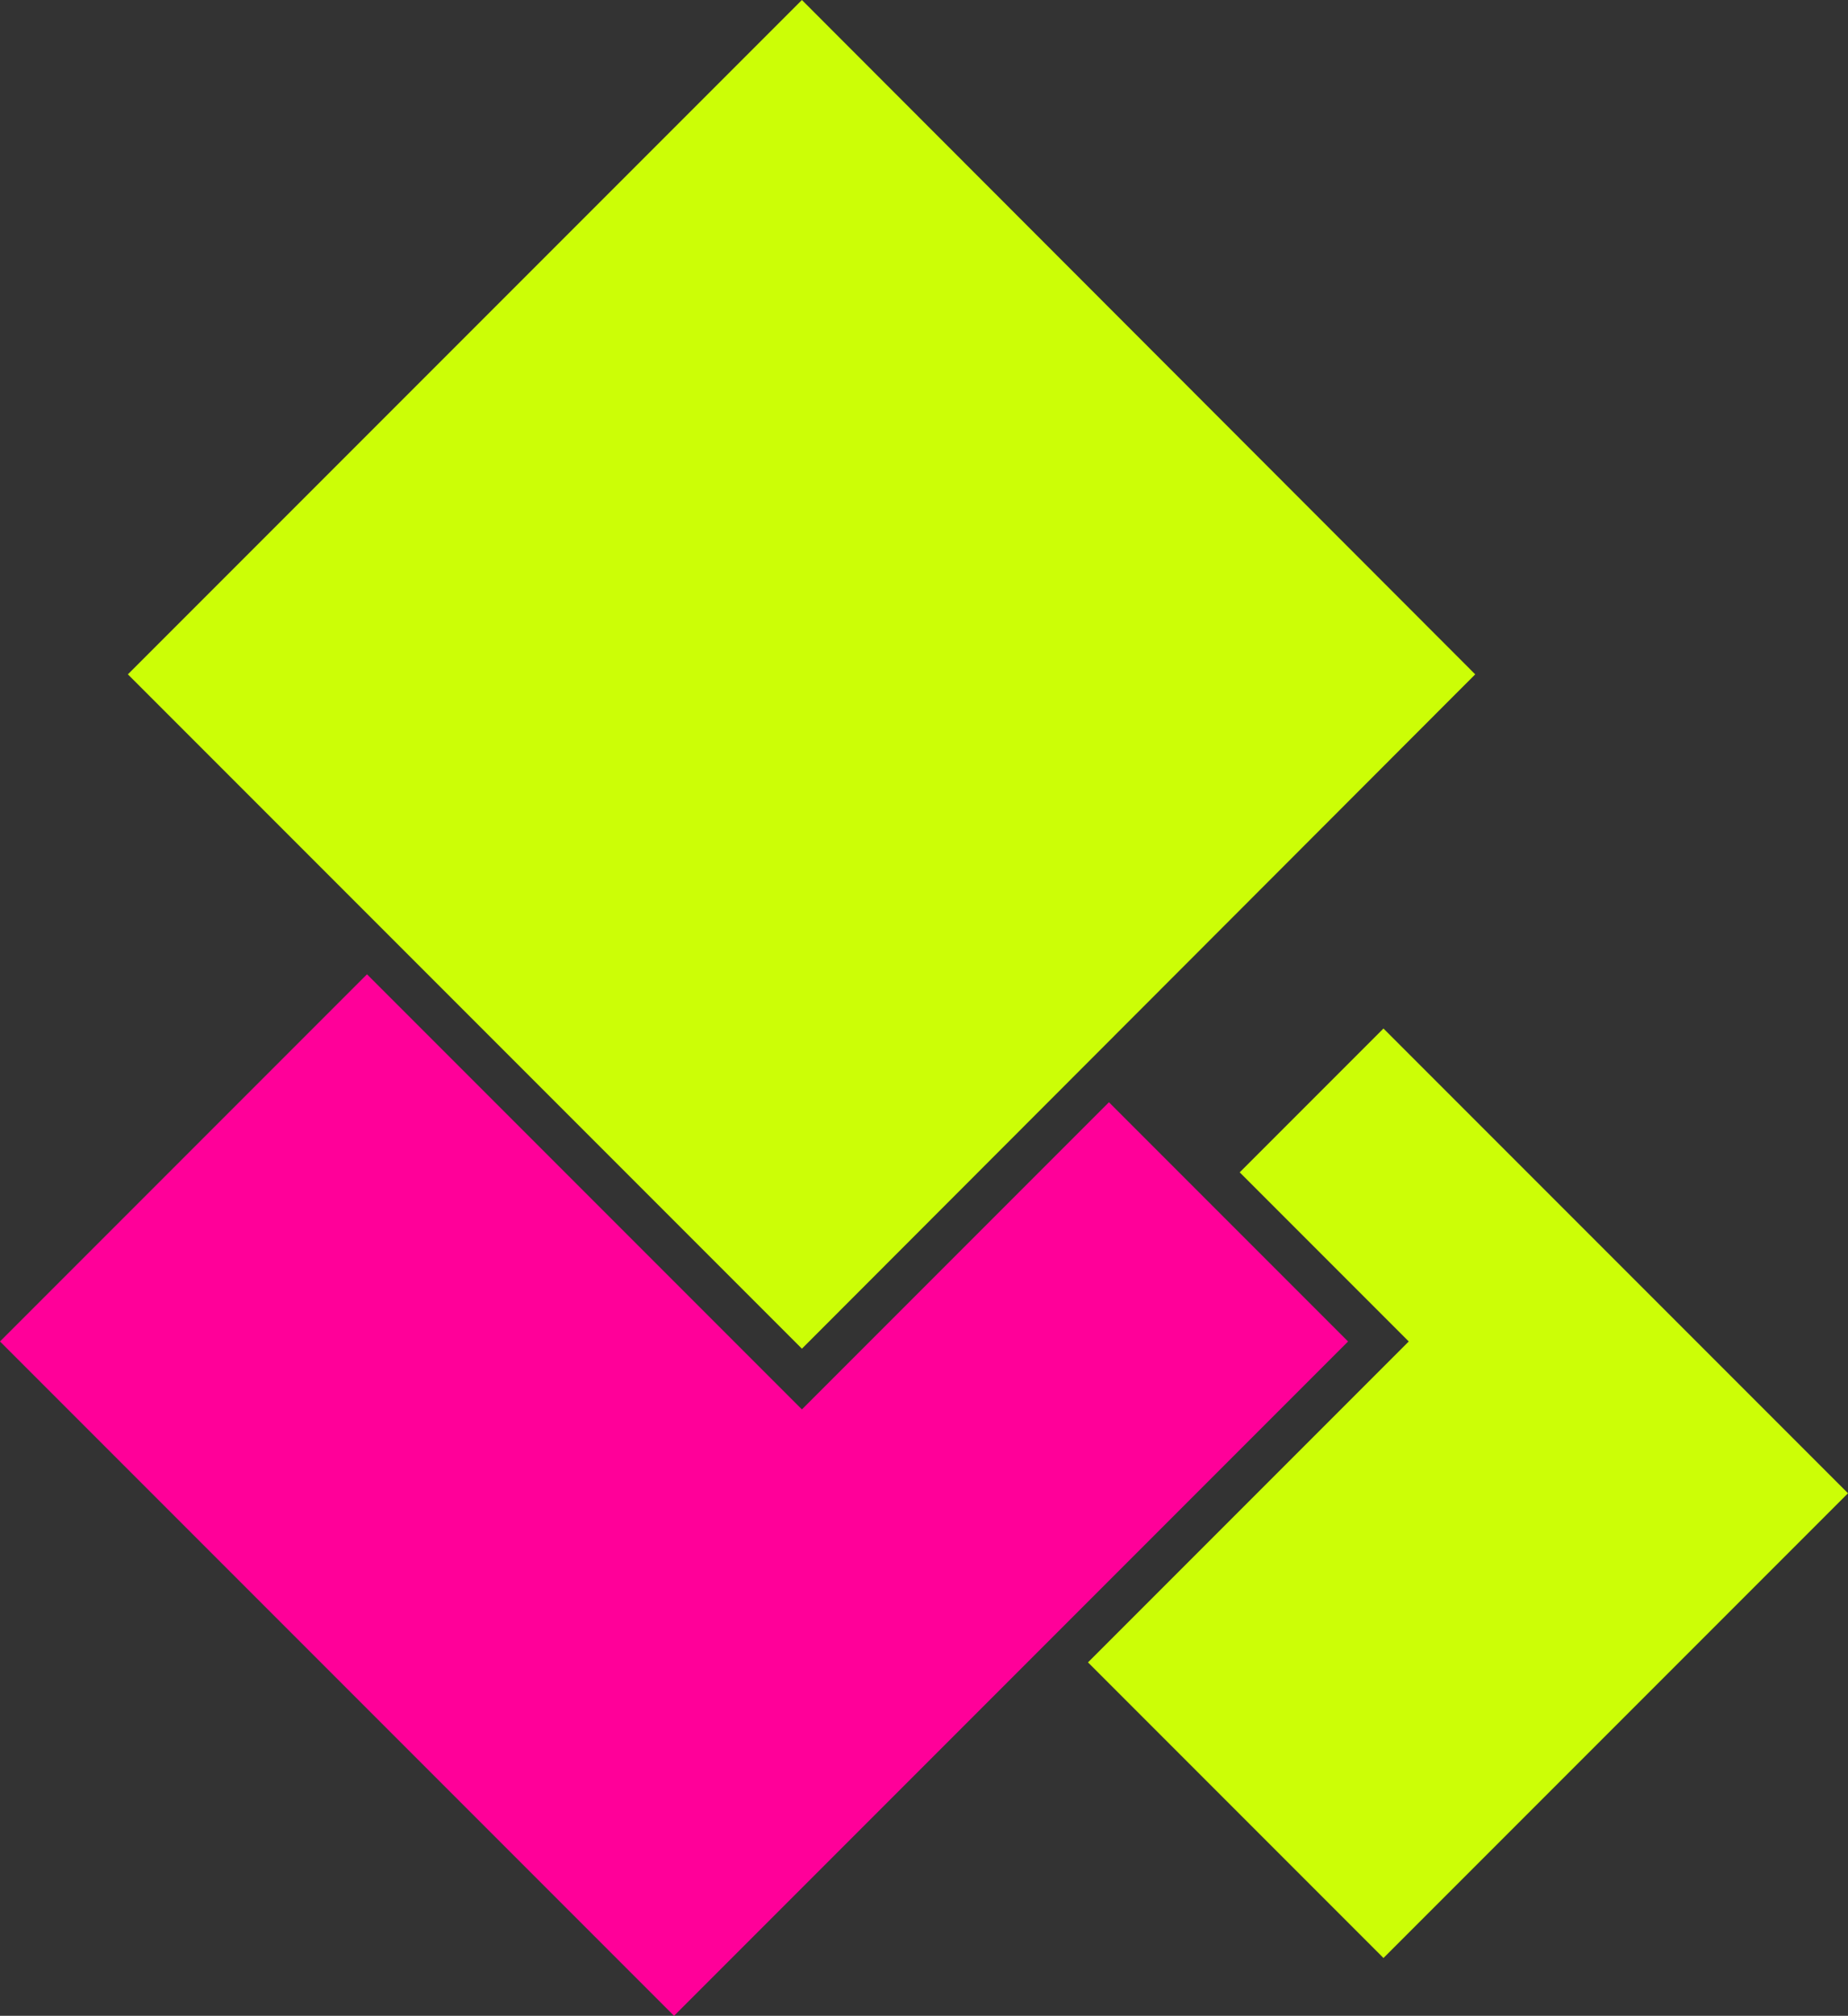 <?xml version="1.0" encoding="UTF-8" standalone="no"?><svg xmlns="http://www.w3.org/2000/svg" xmlns:xlink="http://www.w3.org/1999/xlink" clip-rule="evenodd" fill="#000000" fill-rule="evenodd" height="2789" image-rendering="optimizeQuality" preserveAspectRatio="xMidYMid meet" shape-rendering="geometricPrecision" text-rendering="geometricPrecision" version="1" viewBox="0.0 0.0 2558.0 2789.0" width="2558" zoomAndPan="magnify"><rect x="0.0" y="0.0" width="2558.0" height="2789.0" fill="#333333" stroke="none"/><g><g><g id="change1_1"><path d="M1716 1622L1915 1423 2558 2066 1915 2709 1506 2300 1950 1856z" fill="#ccfe06"/></g><g id="change2_1"><path d="M0 1856L508 1348 1110 1950 1535 1525 1866 1856 933 2789z" fill="#ff0099"/></g><g id="change3_1"><path d="M177 933L1110 0 2042 933 1110 1866z" fill="#ccfe06"/></g></g></g></svg>